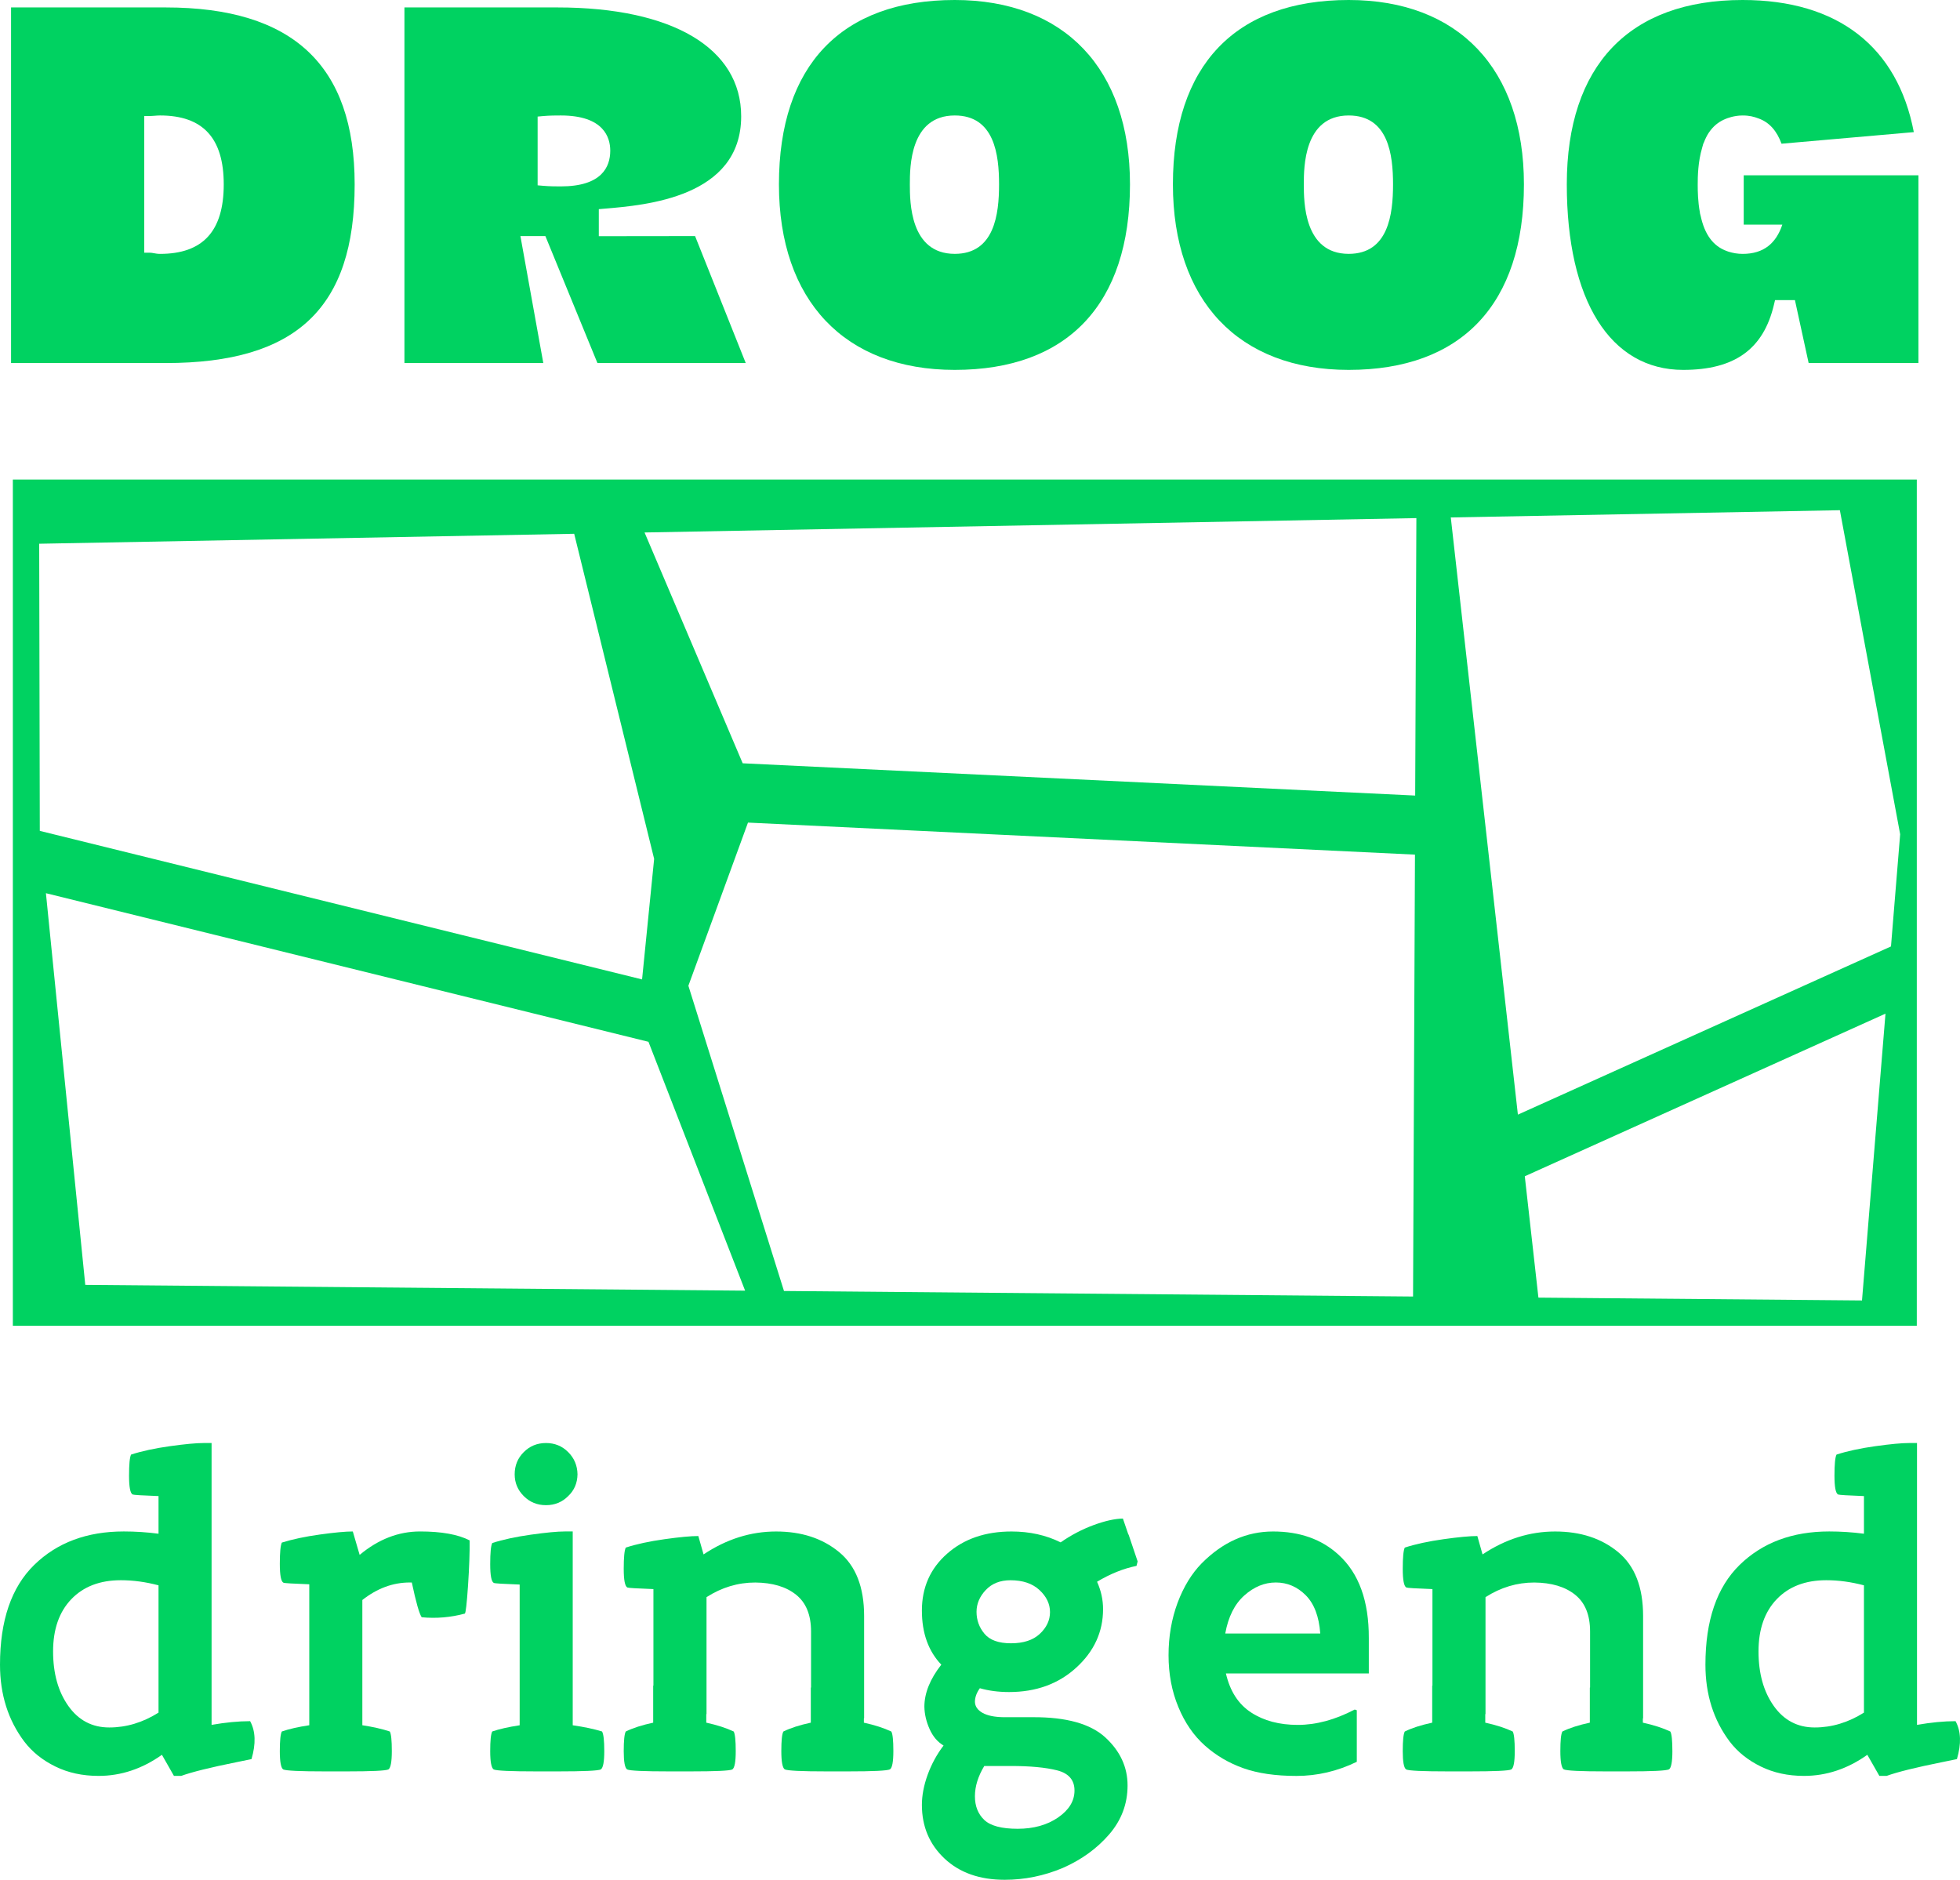 <?xml version="1.0" standalone="no"?>
<!DOCTYPE svg PUBLIC "-//W3C//DTD SVG 1.1//EN" "http://www.w3.org/Graphics/SVG/1.1/DTD/svg11.dtd">
<svg xmlns="http://www.w3.org/2000/svg" id="Layer_1" data-name="Layer 1" viewBox="0 0 65.604 62.92" width="65.604" height="62.92">
  <path d="M5.355,8.498c-.078,0-.149-.013-.212-.024-.04-.007-.078-.015-.114-.015h-.201V3.884h.201c.041,0,.085-.004.131-.008.063-.005.129-.011.195-.011,1.436,0,2.134.755,2.134,2.307,0,1.565-.698,2.326-2.134,2.326M5.546.249H.37v11.903h5.176c4.375,0,6.325-1.844,6.325-5.98C11.871,2.186,9.802.249,5.546.249" style="fill: #00d261; stroke-width: 0px;"/>
  <path d="M18.771,6.239c-.14,0-.373,0-.593-.02l-.183-.016v-2.301l.183-.017c.22-.02.453-.02.593-.02,1.44,0,1.655.738,1.655,1.178,0,.546-.286,1.196-1.655,1.196M20.043,7.906v-.905l.185-.016c1.384-.115,4.58-.381,4.58-3.091,0-2.282-2.3-3.645-6.152-3.645h-5.119v11.903h4.648l-.766-4.249h.836l1.742,4.249h4.964l-1.696-4.25-3.222.004Z" style="fill: #00d261; stroke-width: 0px;"/>
  <path d="M31.957,8.497c-1.503,0-1.503-1.75-1.503-2.326,0-.57,0-2.306,1.503-2.306,1.33,0,1.483,1.316,1.483,2.306,0,.999-.153,2.326-1.483,2.326M31.957,0c-3.795,0-5.885,2.192-5.885,6.171,0,3.889,2.2,6.21,5.885,6.21,3.782,0,5.865-2.205,5.865-6.21,0-3.864-2.193-6.171-5.865-6.171" style="fill: #00d261; stroke-width: 0px;"/>
  <path d="M45.143,8.497c-1.502,0-1.502-1.75-1.502-2.326,0-.57,0-2.306,1.502-2.306,1.33,0,1.484,1.316,1.484,2.306,0,.999-.154,2.326-1.484,2.326M45.143,0c-3.794,0-5.884,2.192-5.884,6.171,0,3.889,2.199,6.21,5.884,6.21,3.783,0,5.865-2.205,5.865-6.21,0-3.864-2.192-6.171-5.865-6.171" style="fill: #00d261; stroke-width: 0px;"/>
  <path d="M62.324,43.529l-10.831-.095-.456-4.062,12.073-5.443-.786,9.6ZM26.241,43.212l-3.2-10.217,1.995-5.461,22.325,1.072-.064,14.791-21.056-.185ZM2.854,43.007l-1.317-13.11,20.168,4.974,3.235,8.33-22.086-.194ZM1.312,18.2l17.907-.333,2.676,10.882-.404,4.034L1.332,27.811l-.02-9.611ZM47.408,17.342l-.04,9.287-22.509-1.08-3.285-7.726,25.834-.481ZM61.583,17.078l2.018,10.846-.307,3.755-12.488,5.63-2.246-19.989,13.023-.242ZM64.158,31.289h0v-15.238H.43v28.326h63.728v-13.088Z" style="fill: #00d261; stroke-width: 0px;"/>
  <path d="M2.286,57.1c.34.481.797.722,1.371.722.573,0,1.123-.166,1.649-.497v-4.261c-.43-.114-.851-.171-1.261-.171-.701,0-1.253.212-1.659.636-.406.424-.609,1.007-.609,1.747,0,.735.169,1.343.509,1.824M7.082,48.301v9.434c.47-.082.9-.124,1.29-.124.183.334.197.757.046,1.27-.04.01-.205.044-.493.101-.886.178-1.506.332-1.86.461h-.243l-.402-.706c-.664.471-1.371.706-2.121.706-.538,0-1.02-.105-1.447-.315-.429-.21-.774-.487-1.038-.832-.543-.721-.814-1.579-.814-2.574,0-1.482.382-2.596,1.146-3.342.765-.746,1.764-1.119,2.998-1.119.385,0,.772.025,1.162.076v-1.26c-.547-.02-.835-.038-.866-.053-.081-.041-.121-.251-.121-.63,0-.38.022-.615.068-.706.36-.117.792-.21,1.299-.281.506-.071.883-.106,1.131-.106h.265Z" style="fill: #00d261; stroke-width: 0px;"/>
  <path d="M14.059,51.261c.72,0,1.274.1,1.66.299.005.403-.013.906-.053,1.508-.041.602-.077.916-.106.942-.474.128-.956.169-1.445.123-.082-.119-.192-.507-.331-1.164h-.069c-.562,0-1.09.195-1.587.586v4.192c.365.057.671.126.919.209.046.081.068.3.068.657,0,.356-.038.561-.113.613-.092.044-.562.066-1.413.066h-.697c-.851,0-1.321-.022-1.413-.066-.075-.052-.113-.257-.113-.613,0-.357.023-.576.068-.657.238-.083.543-.152.918-.209v-4.718c-.546-.02-.834-.037-.865-.053-.081-.041-.121-.252-.121-.633,0-.382.023-.618.068-.71.359-.112.784-.202,1.275-.27.491-.068.858-.102,1.1-.102l.229.784c.627-.523,1.301-.784,2.021-.784" style="fill: #00d261; stroke-width: 0px;"/>
  <path d="M18.275,50.381c-.294,0-.542-.101-.744-.304-.203-.202-.304-.445-.304-.728,0-.294.101-.542.304-.744.202-.203.45-.304.744-.304.293,0,.541.101.743.304.203.202.307.45.312.744-.005.293-.109.536-.312.728-.202.203-.45.304-.743.304M20.226,58.613c0,.357-.039.561-.116.614-.093.043-.572.065-1.438.065h-.711c-.865,0-1.344-.022-1.437-.065-.078-.053-.116-.257-.116-.614,0-.356.023-.575.068-.657.237-.082.544-.151.918-.208v-4.71c-.547-.02-.835-.038-.865-.054-.081-.04-.121-.25-.121-.63,0-.379.023-.615.068-.706.359-.116.792-.209,1.297-.28.507-.071.884-.107,1.131-.107h.266v6.487c.389.057.717.126.981.208.05.082.075.301.075.657" style="fill: #00d261; stroke-width: 0px;"/>
  <path d="M29.902,58.612c0,.36-.039.564-.114.612-.091.045-.562.068-1.412.068h-.699c-.849,0-1.32-.023-1.411-.068-.076-.053-.114-.257-.114-.612s.022-.574.069-.655c.237-.117.544-.216.918-.296v-1.175h.008v-1.878c0-.553-.168-.964-.502-1.23-.333-.267-.789-.403-1.366-.408-.577,0-1.121.163-1.631.49v3.914h-.008v.287c.364.08.67.179.918.296.045.081.068.3.068.657,0,.356-.037.561-.114.613-.091.044-.561.065-1.411.065h-.699c-.85,0-1.32-.021-1.411-.065-.077-.052-.114-.257-.114-.613,0-.357.023-.576.068-.657.237-.117.544-.216.918-.296v-1.239h.008v-3.232c-.552-.02-.843-.038-.872-.053-.082-.041-.122-.251-.122-.63,0-.38.023-.615.068-.706.359-.117.791-.21,1.298-.281.506-.071.882-.106,1.131-.106l.175.615c.769-.512,1.578-.767,2.428-.767.851,0,1.553.23,2.11.69.558.46.836,1.173.836,2.139v3.427h-.008v.143c.364.08.67.179.918.296.046.077.069.295.069.655" style="fill: #00d261; stroke-width: 0px;"/>
  <path d="M33.823,52.894c-.346,0-.623.109-.828.327-.206.218-.309.462-.309.731,0,.275.088.519.265.732.177.213.472.32.888.32.417,0,.736-.104.962-.313.229-.213.344-.457.344-.731,0-.275-.118-.521-.353-.739-.235-.218-.559-.327-.969-.327M32.632,60.125c0,.33.105.594.313.792.208.197.58.296,1.117.296.536,0,.987-.126,1.354-.378.365-.252.549-.553.549-.903s-.193-.575-.578-.674c-.386-.098-.905-.147-1.558-.147h-.884c-.208.345-.313.683-.313,1.014M30.857,53.91c0-.774.281-1.409.843-1.904.563-.497,1.281-.744,2.157-.744.604,0,1.153.121,1.644.364.349-.243.716-.435,1.099-.577.383-.141.712-.215.985-.22l.182.532h.007l.304.902-.037.15c-.441.09-.882.267-1.321.531.134.298.201.604.201.916,0,.759-.298,1.411-.895,1.957-.596.546-1.347.819-2.252.819-.356,0-.682-.043-.977-.128-.11.153-.165.306-.165.459.006.152.091.274.255.366.164.092.397.14.699.145h.985c1.12-.005,1.929.221,2.426.677.495.456.744.991.744,1.608,0,.616-.205,1.162-.616,1.638-.412.476-.93.851-1.557,1.125-.627.263-1.274.394-1.941.394-.837,0-1.509-.237-2.013-.711-.505-.475-.757-1.074-.757-1.796,0-.316.064-.652.192-1.008.13-.356.307-.682.533-.979-.201-.119-.357-.303-.468-.552-.111-.248-.169-.497-.174-.746,0-.456.189-.925.566-1.408-.433-.455-.649-1.058-.649-1.81" style="fill: #00d261; stroke-width: 0px;"/>
  <path d="M42.703,52.969c-.379,0-.731.145-1.055.435-.324.29-.537.714-.637,1.273h3.18c-.041-.569-.203-.996-.486-1.281-.284-.284-.617-.427-1.002-.427M45.816,54.829v1.184h-4.783c.137.595.418,1.03.843,1.307.425.278.946.416,1.564.416.612,0,1.247-.171,1.904-.514l.07.023v1.726c-.649.315-1.322.473-2.02.473s-1.29-.086-1.776-.258c-.486-.173-.916-.425-1.291-.76-.374-.334-.67-.764-.887-1.291-.218-.526-.327-1.103-.327-1.731,0-.627.101-1.213.304-1.76.202-.536.471-.975.804-1.315.704-.711,1.501-1.067,2.391-1.067.896,0,1.627.26,2.194.781.678.618,1.014,1.546,1.01,2.786" style="fill: #00d261; stroke-width: 0px;"/>
  <path d="M55.977,58.612c0,.36-.039.564-.114.612-.091.045-.562.068-1.412.068h-.699c-.849,0-1.32-.023-1.412-.068-.075-.053-.113-.257-.113-.612s.022-.574.068-.655c.238-.117.544-.216.919-.296v-1.175h.008v-1.878c0-.553-.168-.964-.502-1.23-.333-.267-.789-.403-1.366-.408-.577,0-1.121.163-1.632.49v3.914h-.008v.287c.365.08.671.179.919.296.045.081.068.3.068.657,0,.356-.037.561-.114.613-.091.044-.561.065-1.411.065h-.699c-.85,0-1.32-.021-1.411-.065-.077-.052-.114-.257-.114-.613,0-.357.023-.576.068-.657.237-.117.544-.216.918-.296v-1.239h.008v-3.232c-.552-.02-.843-.038-.873-.053-.081-.041-.121-.251-.121-.63,0-.38.023-.615.068-.706.359-.117.792-.21,1.297-.281.507-.071.884-.106,1.132-.106l.174.615c.77-.512,1.579-.767,2.429-.767.851,0,1.554.23,2.11.69.557.46.835,1.173.835,2.139v3.427h-.008v.143c.365.08.671.179.919.296.046.077.069.295.069.655" style="fill: #00d261; stroke-width: 0px;"/>
  <path d="M59.369,57.1c.34.481.797.722,1.371.722.573,0,1.123-.166,1.649-.497v-4.261c-.431-.114-.85-.171-1.261-.171-.7,0-1.253.212-1.659.636-.406.424-.609,1.007-.609,1.747,0,.735.169,1.343.509,1.824M64.165,48.301v9.434c.47-.082.9-.124,1.29-.124.183.334.197.757.046,1.27-.04.01-.205.044-.493.101-.885.178-1.506.332-1.86.461h-.243l-.403-.706c-.663.471-1.37.706-2.12.706-.538,0-1.02-.105-1.447-.315-.429-.21-.774-.487-1.038-.832-.543-.721-.814-1.579-.814-2.574,0-1.482.382-2.596,1.146-3.342.765-.746,1.764-1.119,2.998-1.119.385,0,.772.025,1.162.076v-1.26c-.547-.02-.835-.038-.866-.053-.081-.041-.121-.251-.121-.63,0-.38.022-.615.069-.706.359-.117.791-.21,1.298-.281.506-.071.883-.106,1.131-.106h.265Z" style="fill: #00d261; stroke-width: 0px;"/>
  <path d="M64.213,5.868h-5.848v1.652h1.292c-.207.615-.614.978-1.327.978-.179,0-.333-.03-.475-.074-.018-.006-.035-.013-.052-.019-.475-.168-.749-.577-.878-1.172-.007-.029-.017-.058-.023-.088-.002-.012-.003-.026-.005-.039-.067-.363-.072-.709-.072-.916v-.019c0-.259.008-.758.149-1.227.012-.042.022-.087.035-.127.008-.02.018-.037.026-.057.043-.113.095-.216.154-.31.004-.006.01-.012.014-.018.068-.102.147-.189.236-.264.018-.015.038-.029.056-.043.081-.059.17-.108.267-.147.041-.016.273-.113.566-.113.23,0,.377.041.529.098.379.134.621.433.773.847l4.428-.388C63.515,1.573,61.522 0,58.328 0,54.533 0,52.443,2.192,52.443,6.171c0,3.889,1.457,6.21,3.895,6.21,1.72,0,2.686-.692,3.038-2.18l.037-.155h.666l.459,2.106h3.675v-6.284Z" style="fill: #00d261; stroke-width: 0px;"/>
</svg>